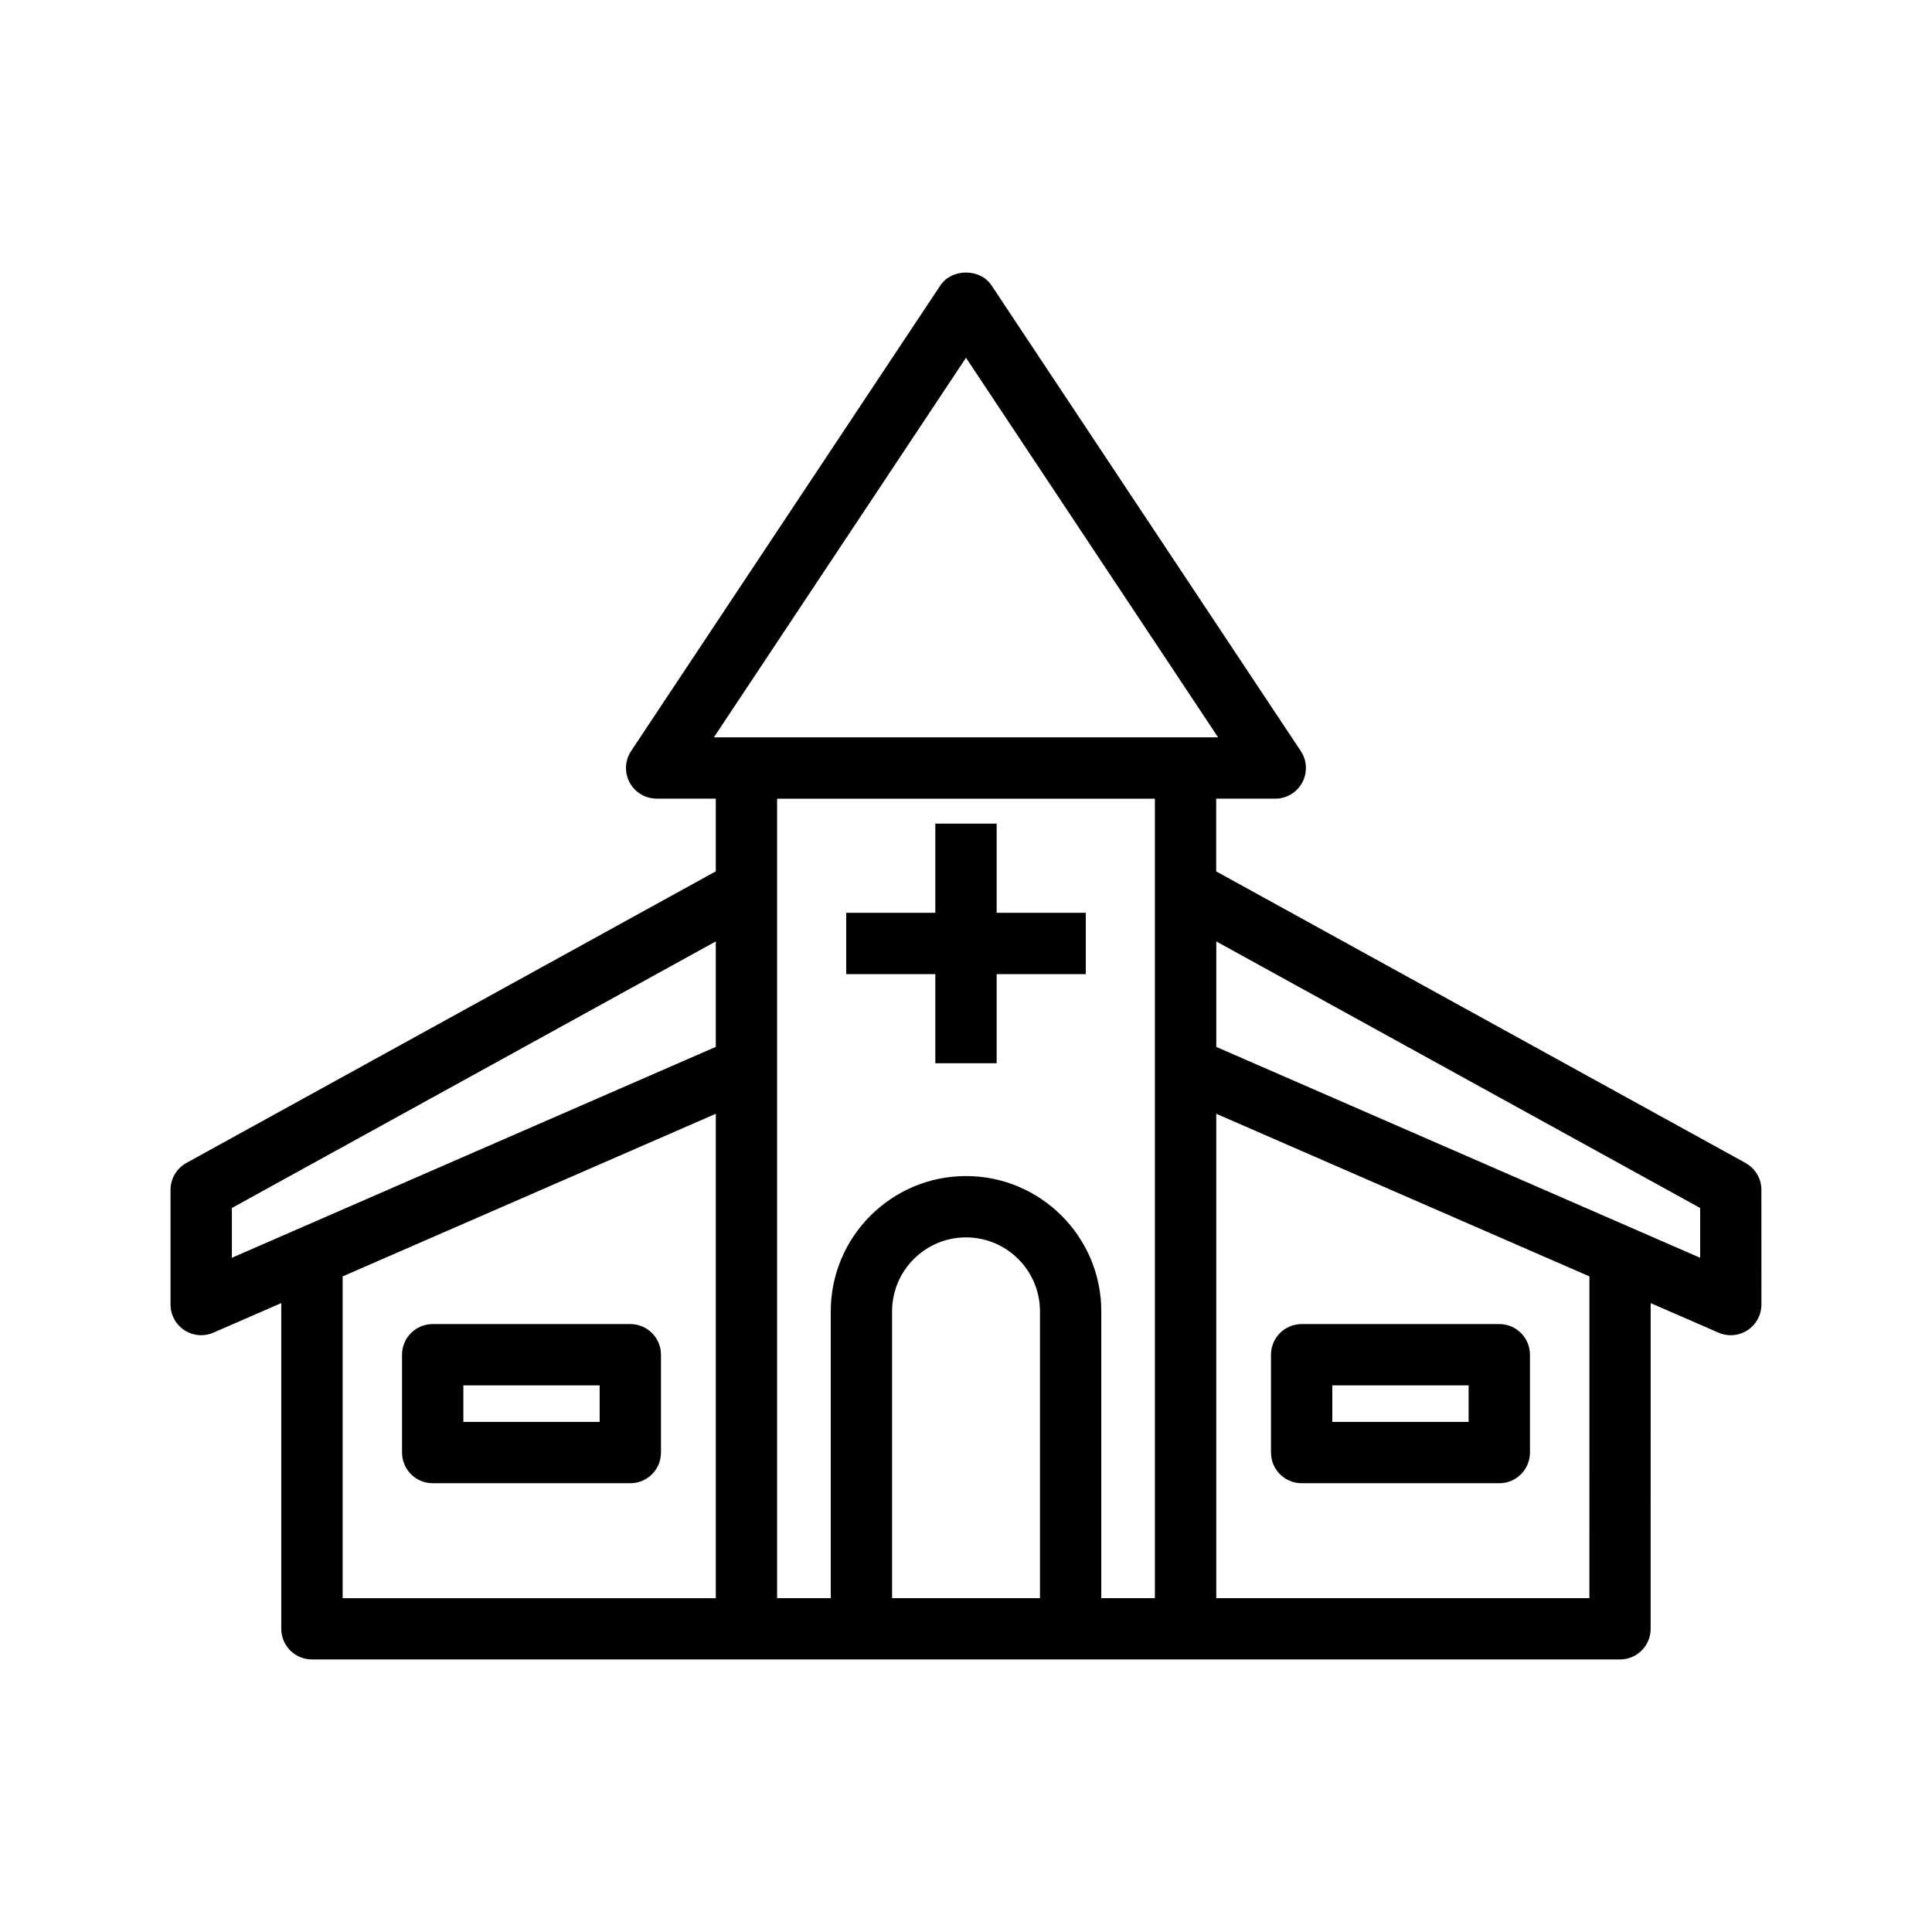 <?xml version="1.0" encoding="UTF-8"?>
<!-- Uploaded to: ICON Repo, www.svgrepo.com, Generator: ICON Repo Mixer Tools -->
<svg fill="#000000" width="800px" height="800px" version="1.1" viewBox="144 144 512 512" xmlns="http://www.w3.org/2000/svg">
 <g>
  <path d="m311.04 494.89h-52.371c-4.484 0-8.125 3.633-8.125 8.125v25.93c0 4.492 3.641 8.125 8.125 8.125h52.371c4.484 0 8.125-3.633 8.125-8.125v-25.93c0-4.492-3.641-8.125-8.125-8.125zm-8.125 25.93h-36.121v-9.68h36.121z"/>
  <path d="m606.59 452.2-140.29-77.277v-19.266h15.652c3 0 5.746-1.648 7.16-4.281 1.414-2.641 1.27-5.844-0.391-8.336l-81.965-123.42c-3.016-4.527-10.523-4.527-13.539 0l-81.965 123.41c-1.656 2.504-1.805 5.695-0.391 8.336 1.414 2.633 4.168 4.281 7.16 4.281h15.668v19.266l-140.29 77.277c-2.602 1.441-4.211 4.172-4.211 7.129v30.398c0 2.738 1.383 5.289 3.672 6.801 1.34 0.871 2.894 1.324 4.453 1.324 1.105 0 2.203-0.219 3.242-0.676l17.984-7.832v86.312c0 4.492 3.641 8.125 8.125 8.125l346.65 0.004c4.484 0 8.125-3.633 8.125-8.125l0.004-86.312 17.984 7.832c1.039 0.453 2.144 0.676 3.242 0.676 1.559 0 3.113-0.453 4.453-1.324 2.293-1.512 3.672-4.062 3.672-6.801l-0.004-30.402c0-2.957-1.609-5.688-4.207-7.117zm-206.59-213.39 66.812 100.6h-133.63zm-194.55 225.32 128.24-70.641v27.945l-128.24 55.891zm29.352 18.129 98.895-43.094v128.37h-98.895zm184.8 85.273h-39.191v-76.012c0-10.809 8.793-19.602 19.59-19.602 10.809 0 19.602 8.793 19.602 19.602zm30.465 0h-14.211v-76.012c0-19.77-16.082-35.852-35.852-35.852-19.762 0-35.844 16.082-35.844 35.852v76.012h-14.215v-211.87h100.11v211.87zm115.14 0h-98.883v-128.37l98.887 43.094zm29.352-90.207-128.23-55.883v-27.953l128.23 70.641z"/>
  <path d="m488.95 537.07h52.379c4.484 0 8.125-3.633 8.125-8.125v-25.93c0-4.492-3.641-8.125-8.125-8.125h-52.379c-4.484 0-8.125 3.633-8.125 8.125v25.93c0 4.492 3.641 8.125 8.125 8.125zm8.125-25.93h36.129v9.68h-36.129z"/>
  <path d="m391.87 425.77h16.254v-23.613h23.621v-16.254h-23.621v-23.629h-16.254v23.629h-23.621v16.254h23.621z"/>
 </g>
</svg>